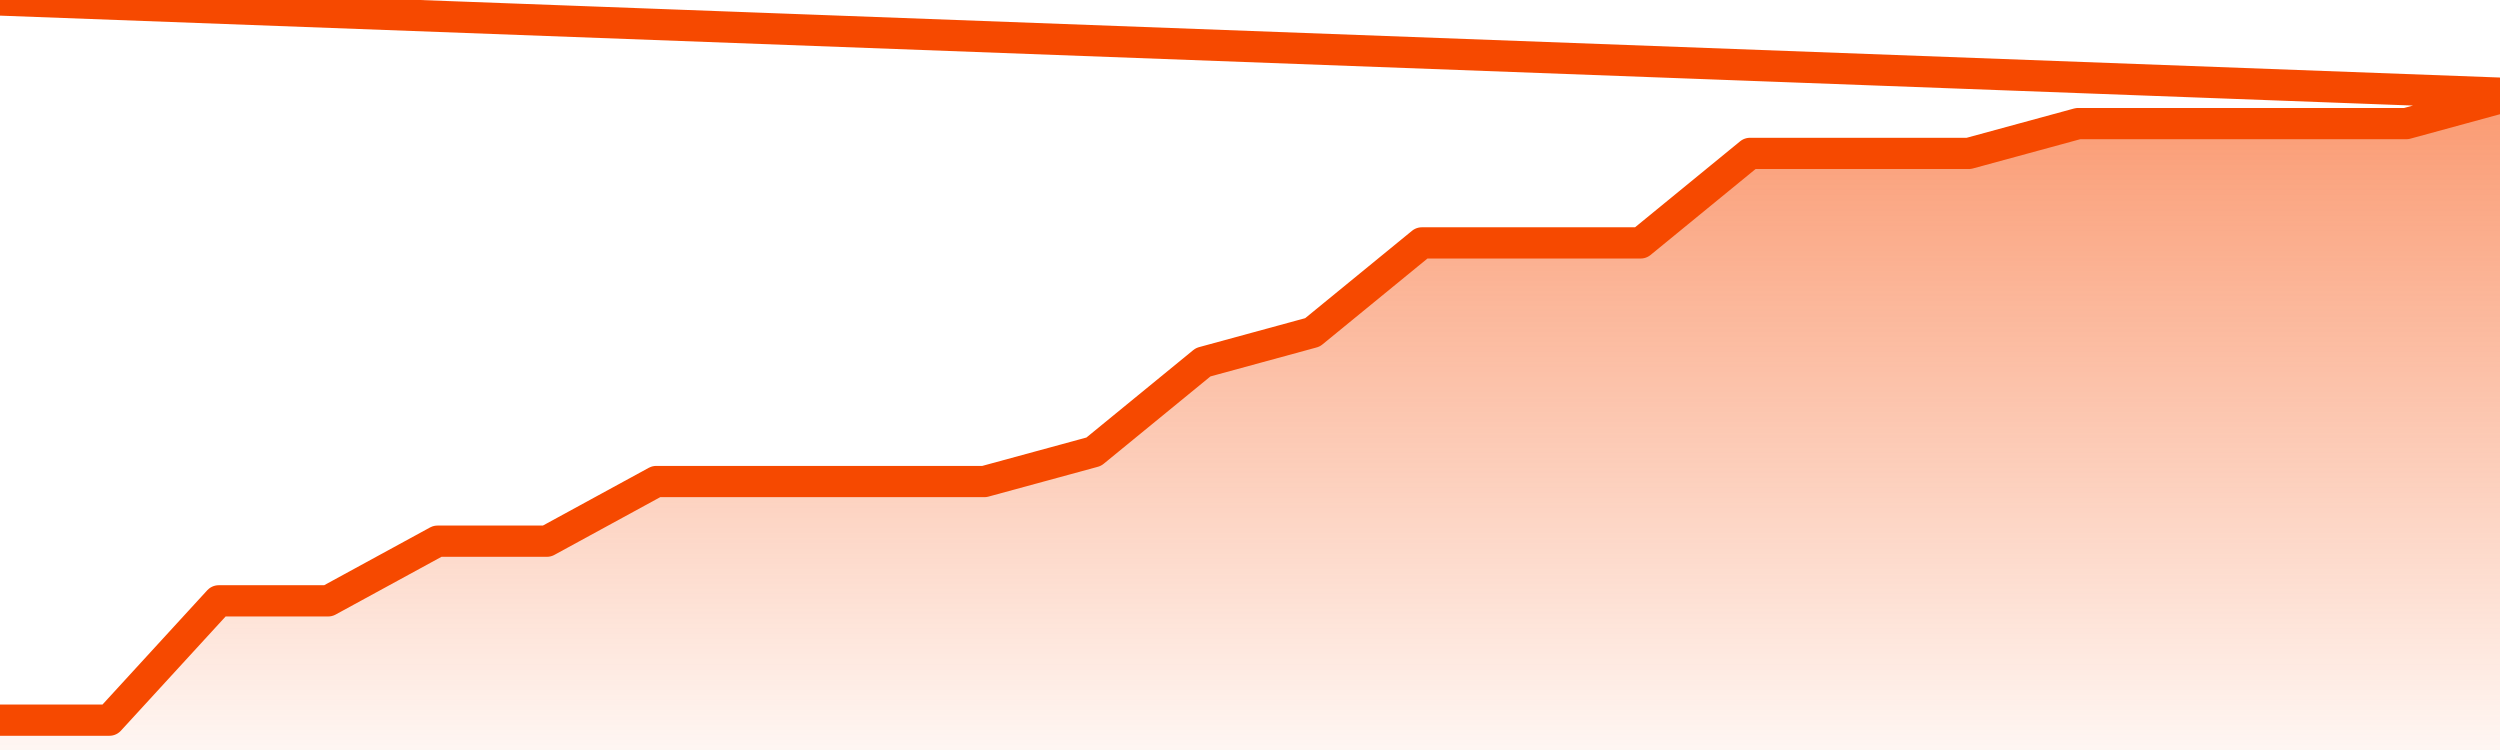       <svg
        version="1.1"
        xmlns="http://www.w3.org/2000/svg"
        width="80"
        height="24"
        viewBox="0 0 80 24">
        <defs>
          <linearGradient x1=".5" x2=".5" y2="1" id="gradient">
            <stop offset="0" stop-color="#F64900"/>
            <stop offset="1" stop-color="#f64900" stop-opacity="0"/>
          </linearGradient>
        </defs>
        <path
          fill="url(#gradient)"
          fill-opacity="0.56"
          stroke="none"
          d="M 0,26 0.0,23.045 3.5,23.045 7.0,19.227 10.5,19.227 14.0,17.318 17.5,17.318 21.0,15.409 24.5,15.409 28.0,15.409 31.5,15.409 35.0,14.455 38.5,11.591 42.0,10.636 45.5,7.773 49.0,7.773 52.5,7.773 56.0,4.909 59.5,4.909 63.0,4.909 66.5,3.955 70.0,3.955 73.5,3.955 77.0,3.955 80.5,3.0 82,26 Z"
        />
        <path
          fill="none"
          stroke="#F64900"
          stroke-width="1"
          stroke-linejoin="round"
          stroke-linecap="round"
          d="M 0.0,23.045 3.5,23.045 7.0,19.227 10.5,19.227 14.0,17.318 17.5,17.318 21.0,15.409 24.5,15.409 28.0,15.409 31.5,15.409 35.0,14.455 38.5,11.591 42.0,10.636 45.5,7.773 49.0,7.773 52.5,7.773 56.0,4.909 59.5,4.909 63.0,4.909 66.5,3.955 70.0,3.955 73.5,3.955 77.0,3.955 80.5,3.0.join(' ') }"
        />
      </svg>
